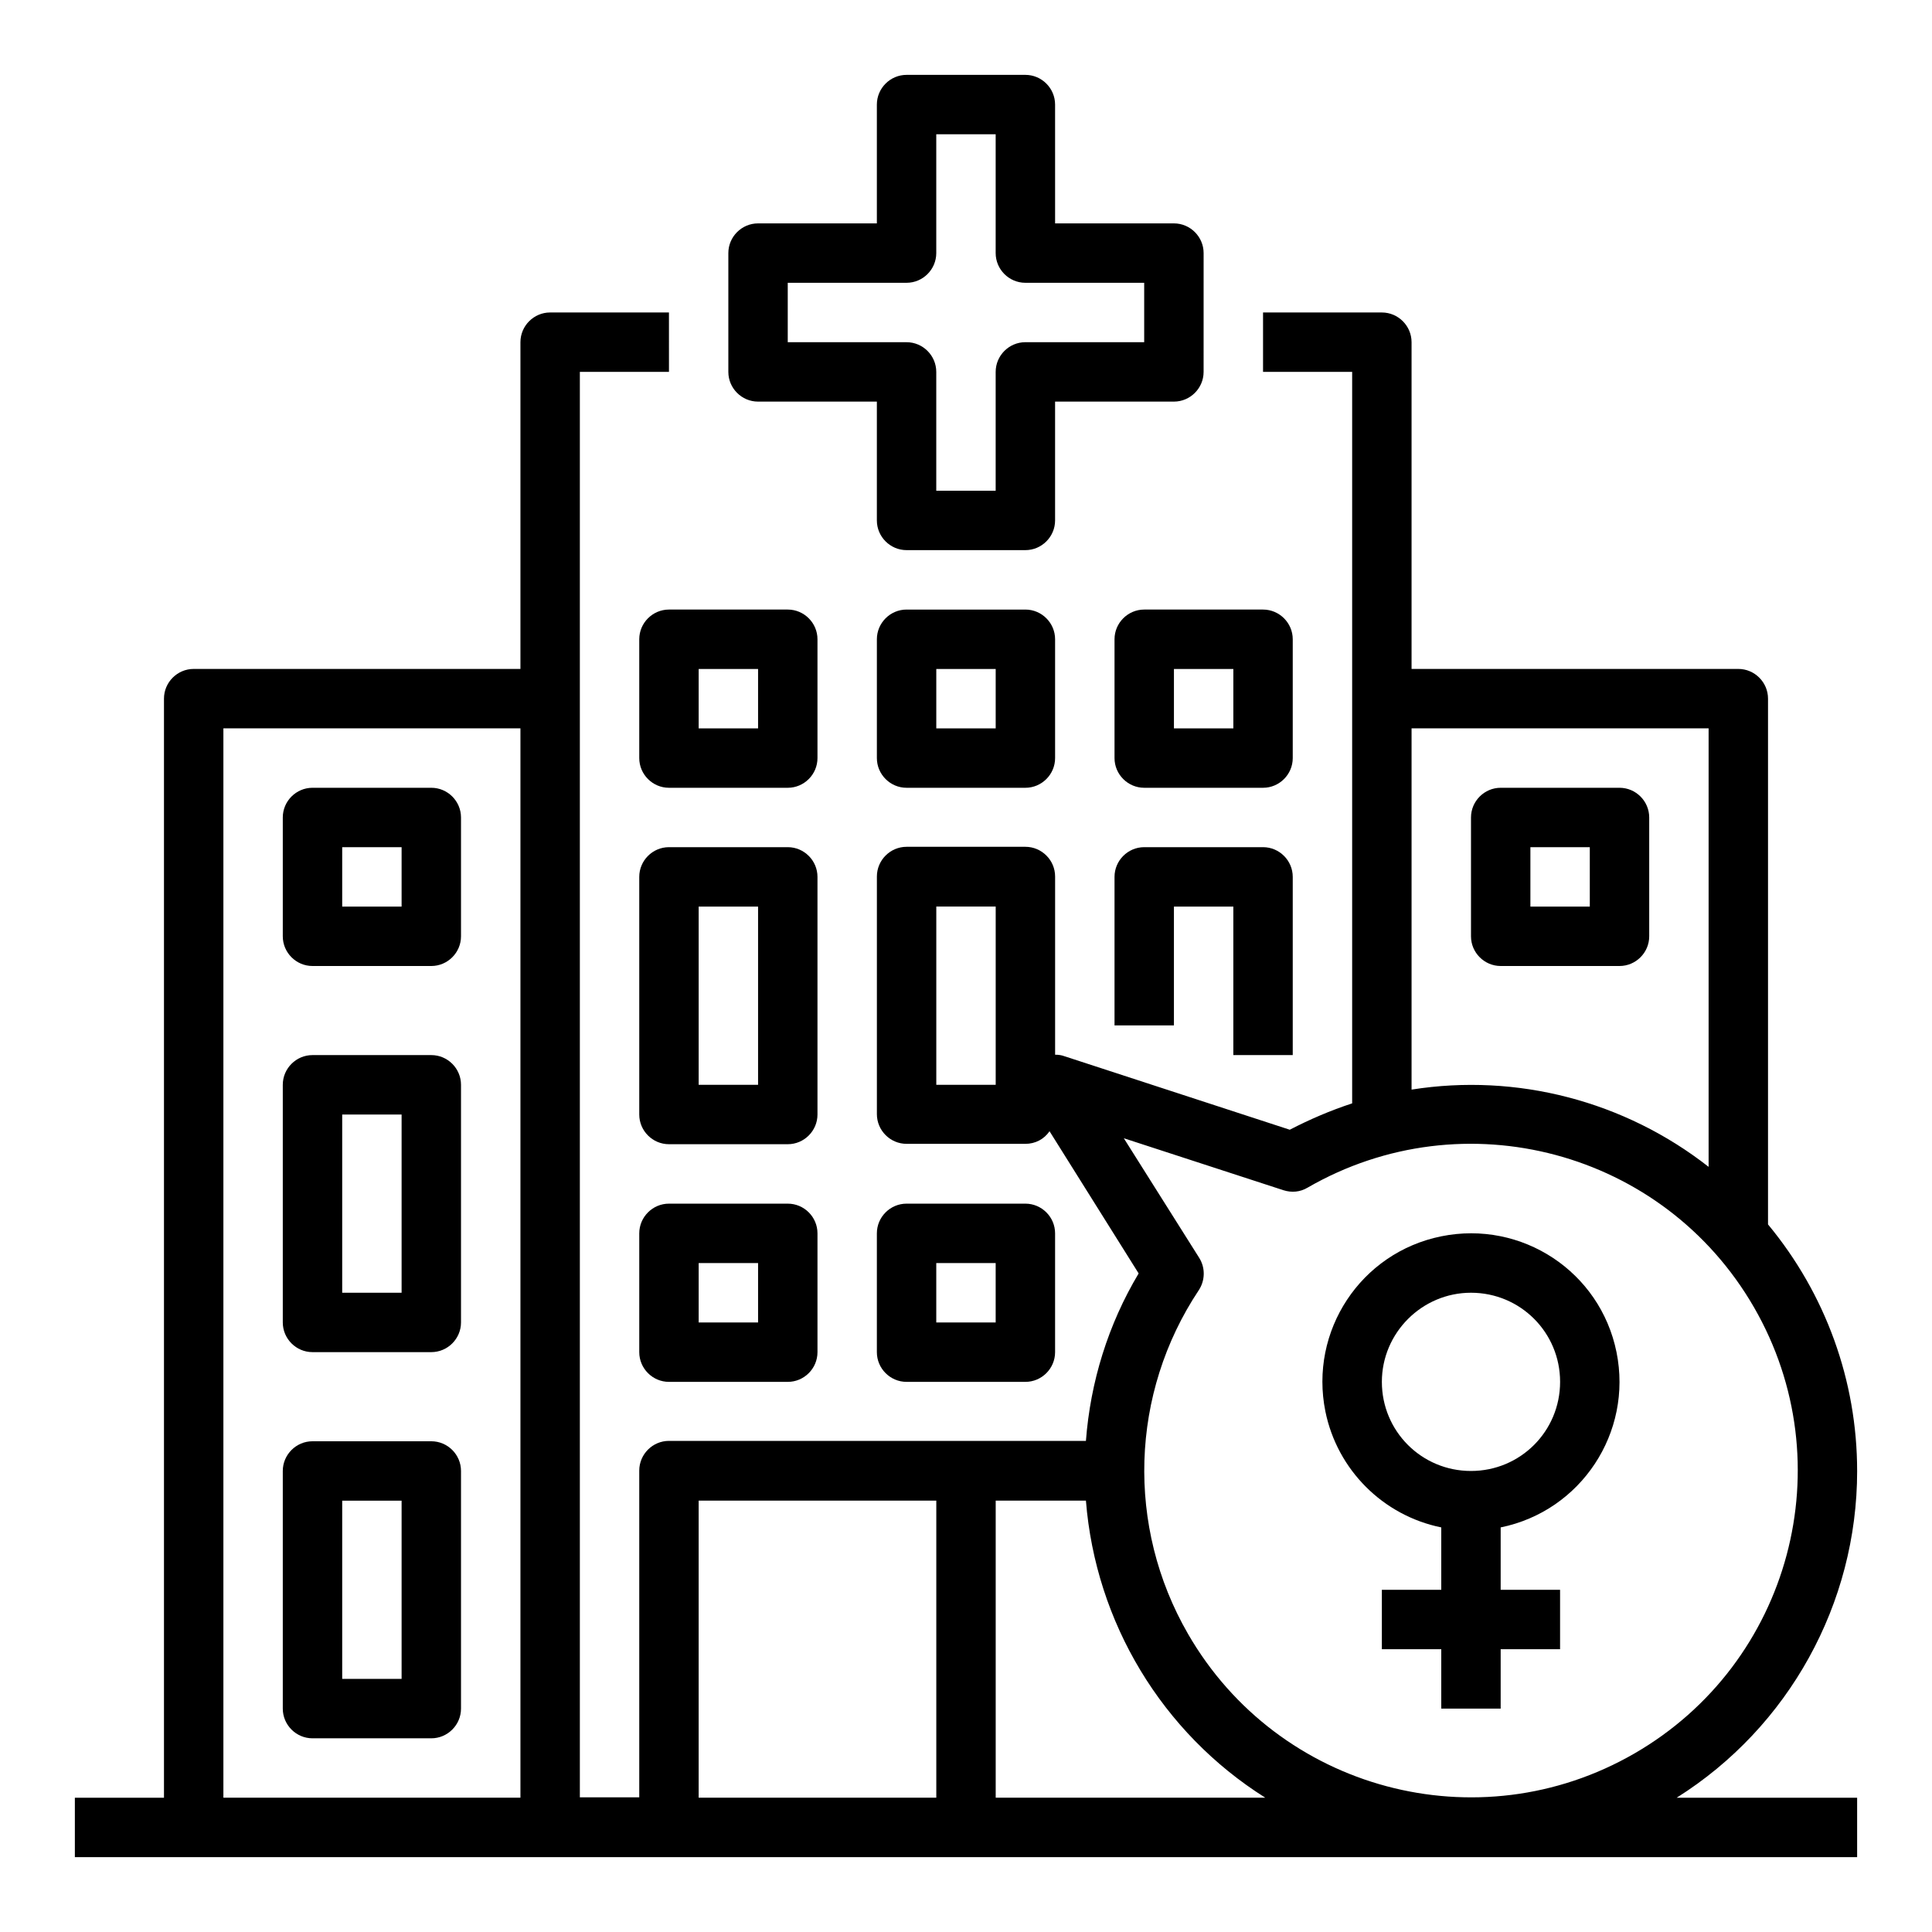 <?xml version="1.0" encoding="UTF-8"?>
<!-- Uploaded to: SVG Repo, www.svgrepo.com, Generator: SVG Repo Mixer Tools -->
<svg fill="#000000" width="800px" height="800px" version="1.1" viewBox="144 144 512 512" xmlns="http://www.w3.org/2000/svg">
 <g>
  <path d="m344.89 250.43h31.488v31.488c0 4.328 3.543 7.871 7.871 7.871h31.488c4.328 0 7.871-3.543 7.871-7.871v-31.488h31.488c4.328 0 7.871-3.543 7.871-7.871l0.004-31.488c0-4.328-3.543-7.871-7.871-7.871h-31.488l-0.004-31.488c0-4.328-3.543-7.871-7.871-7.871h-31.488c-4.328 0-7.871 3.543-7.871 7.871v31.488h-31.488c-4.328 0-7.871 3.543-7.871 7.871v31.488c0 4.328 3.543 7.871 7.871 7.871zm7.871-31.488h31.488c4.328 0 7.871-3.543 7.871-7.871v-31.488h15.742v31.488c0 4.328 3.543 7.871 7.871 7.871h31.488v15.742h-31.488c-4.328 0-7.871 3.543-7.871 7.871v31.488h-15.742v-31.484c0-4.328-3.543-7.871-7.871-7.871h-31.488z"/>
  <path d="m258.3 423.61h-31.488c-4.328 0-7.871 3.543-7.871 7.871v62.977c0 4.328 3.543 7.871 7.871 7.871h31.488c4.328 0 7.871-3.543 7.871-7.871v-62.977c0.004-4.328-3.539-7.871-7.871-7.871zm-7.871 62.977h-15.742v-47.23h15.742z"/>
  <path d="m258.3 525.95h-31.488c-4.328 0-7.871 3.543-7.871 7.871v62.977c0 4.328 3.543 7.871 7.871 7.871h31.488c4.328 0 7.871-3.543 7.871-7.871v-62.977c0.004-4.328-3.539-7.871-7.871-7.871zm-7.871 62.977h-15.742v-47.23h15.742z"/>
  <path d="m258.3 352.77h-31.488c-4.328 0-7.871 3.543-7.871 7.871v31.488c0 4.328 3.543 7.871 7.871 7.871h31.488c4.328 0 7.871-3.543 7.871-7.871v-31.488c0.004-4.328-3.539-7.871-7.871-7.871zm-7.871 31.488h-15.742v-15.742h15.742z"/>
  <path d="m541.7 400h31.488c4.328 0 7.871-3.543 7.871-7.871v-31.488c0-4.328-3.543-7.871-7.871-7.871h-31.488c-4.328 0-7.871 3.543-7.871 7.871v31.488c0 4.328 3.543 7.871 7.871 7.871zm7.871-31.488h15.742v15.742h-15.742z"/>
  <path d="m360.64 376.38c0-4.328-3.543-7.871-7.871-7.871h-31.488c-4.328 0-7.871 3.543-7.871 7.871v62.977c0 4.328 3.543 7.871 7.871 7.871h31.488c4.328 0 7.871-3.543 7.871-7.871zm-15.742 55.105h-15.742v-47.23h15.742z"/>
  <path d="m360.64 313.41c0-4.328-3.543-7.871-7.871-7.871h-31.488c-4.328 0-7.871 3.543-7.871 7.871v31.488c0 4.328 3.543 7.871 7.871 7.871h31.488c4.328 0 7.871-3.543 7.871-7.871zm-15.742 23.617h-15.742v-15.742h15.742z"/>
  <path d="m415.74 305.54h-31.488c-4.328 0-7.871 3.543-7.871 7.871v31.488c0 4.328 3.543 7.871 7.871 7.871h31.488c4.328 0 7.871-3.543 7.871-7.871v-31.488c0-4.328-3.543-7.871-7.871-7.871zm-7.871 31.488h-15.742v-15.742h15.742z"/>
  <path d="m486.59 313.41c0-4.328-3.543-7.871-7.871-7.871h-31.488c-4.328 0-7.871 3.543-7.871 7.871v31.488c0 4.328 3.543 7.871 7.871 7.871h31.488c4.328 0 7.871-3.543 7.871-7.871zm-15.742 23.617h-15.742v-15.742h15.742z"/>
  <path d="m352.77 462.98h-31.488c-4.328 0-7.871 3.543-7.871 7.871v31.488c0 4.328 3.543 7.871 7.871 7.871h31.488c4.328 0 7.871-3.543 7.871-7.871v-31.488c0-4.332-3.539-7.871-7.871-7.871zm-7.871 31.484h-15.742v-15.742h15.742z"/>
  <path d="m384.25 510.21h31.488c4.328 0 7.871-3.543 7.871-7.871v-31.488c0-4.328-3.543-7.871-7.871-7.871h-31.488c-4.328 0-7.871 3.543-7.871 7.871v31.488c0 4.328 3.543 7.871 7.871 7.871zm7.871-31.488h15.742v15.742h-15.742z"/>
  <path d="m525.95 548.78v16.531h-15.742v15.742h15.742v15.742h15.742v-15.742h15.742v-15.742h-15.742v-16.531c21.254-4.328 35.031-25.094 30.699-46.445-4.328-21.352-25.094-35.031-46.445-30.699-21.352 4.328-35.031 25.094-30.699 46.445 3.152 15.445 15.258 27.551 30.703 30.699zm7.875-62.191c13.086 0 23.617 10.527 23.617 23.617 0 13.086-10.527 23.617-23.617 23.617-13.086 0-23.617-10.527-23.617-23.617 0-12.988 10.629-23.617 23.617-23.617z"/>
  <path d="m636.16 533.82c0-23.91-8.363-46.938-23.617-65.336v-139.34c0-4.328-3.543-7.871-7.871-7.871h-86.594v-86.59c0-4.328-3.543-7.871-7.871-7.871h-31.488v15.742h23.617v193.85c-5.707 1.871-11.219 4.231-16.531 6.988l-59.73-19.484c-0.789-0.297-1.574-0.395-2.461-0.395v-47.23c0-4.328-3.543-7.871-7.871-7.871h-31.488c-4.328 0-7.871 3.543-7.871 7.871v62.977c0 4.328 3.543 7.871 7.871 7.871h31.488c2.559 0 4.922-1.18 6.394-3.344l23.617 37.688c-8.07 13.48-12.793 28.734-13.973 44.379l-110.5-0.004c-4.328 0-7.871 3.543-7.871 7.871v86.594h-15.742v-377.76h23.617l-0.004-15.746h-31.488c-4.328 0-7.871 3.543-7.871 7.871v86.594h-86.594c-4.328 0-7.871 3.543-7.871 7.871v291.27h-23.617v15.742h472.32v-15.742h-47.824c29.723-18.695 47.828-51.461 47.828-86.59zm-228.29-102.34h-15.742v-47.23h15.742zm110.21-94.465h78.719v116.21c-22.238-17.418-50.773-24.895-78.719-20.469zm-76.258 108.63 42.312 13.777c2.164 0.688 4.43 0.492 6.394-0.688 41.426-23.91 94.367-9.742 118.28 31.684 23.91 41.426 9.742 94.367-31.684 118.28-41.426 23.91-94.367 9.742-118.28-31.684-16.434-28.438-15.352-63.762 2.856-91.117 1.672-2.559 1.77-5.902 0.098-8.562zm-112.67 96.039h62.977v78.719h-62.977zm-125.95-204.67h78.719v283.39l-78.719-0.004zm204.67 283.39v-78.719h23.91c2.559 32.273 20.172 61.5 47.527 78.719z"/>
  <path d="m486.59 423.61v-47.23c0-4.328-3.543-7.871-7.871-7.871h-31.488c-4.328 0-7.871 3.543-7.871 7.871v39.359h15.742v-31.488h15.742v39.359z"/>
 </g>
</svg>